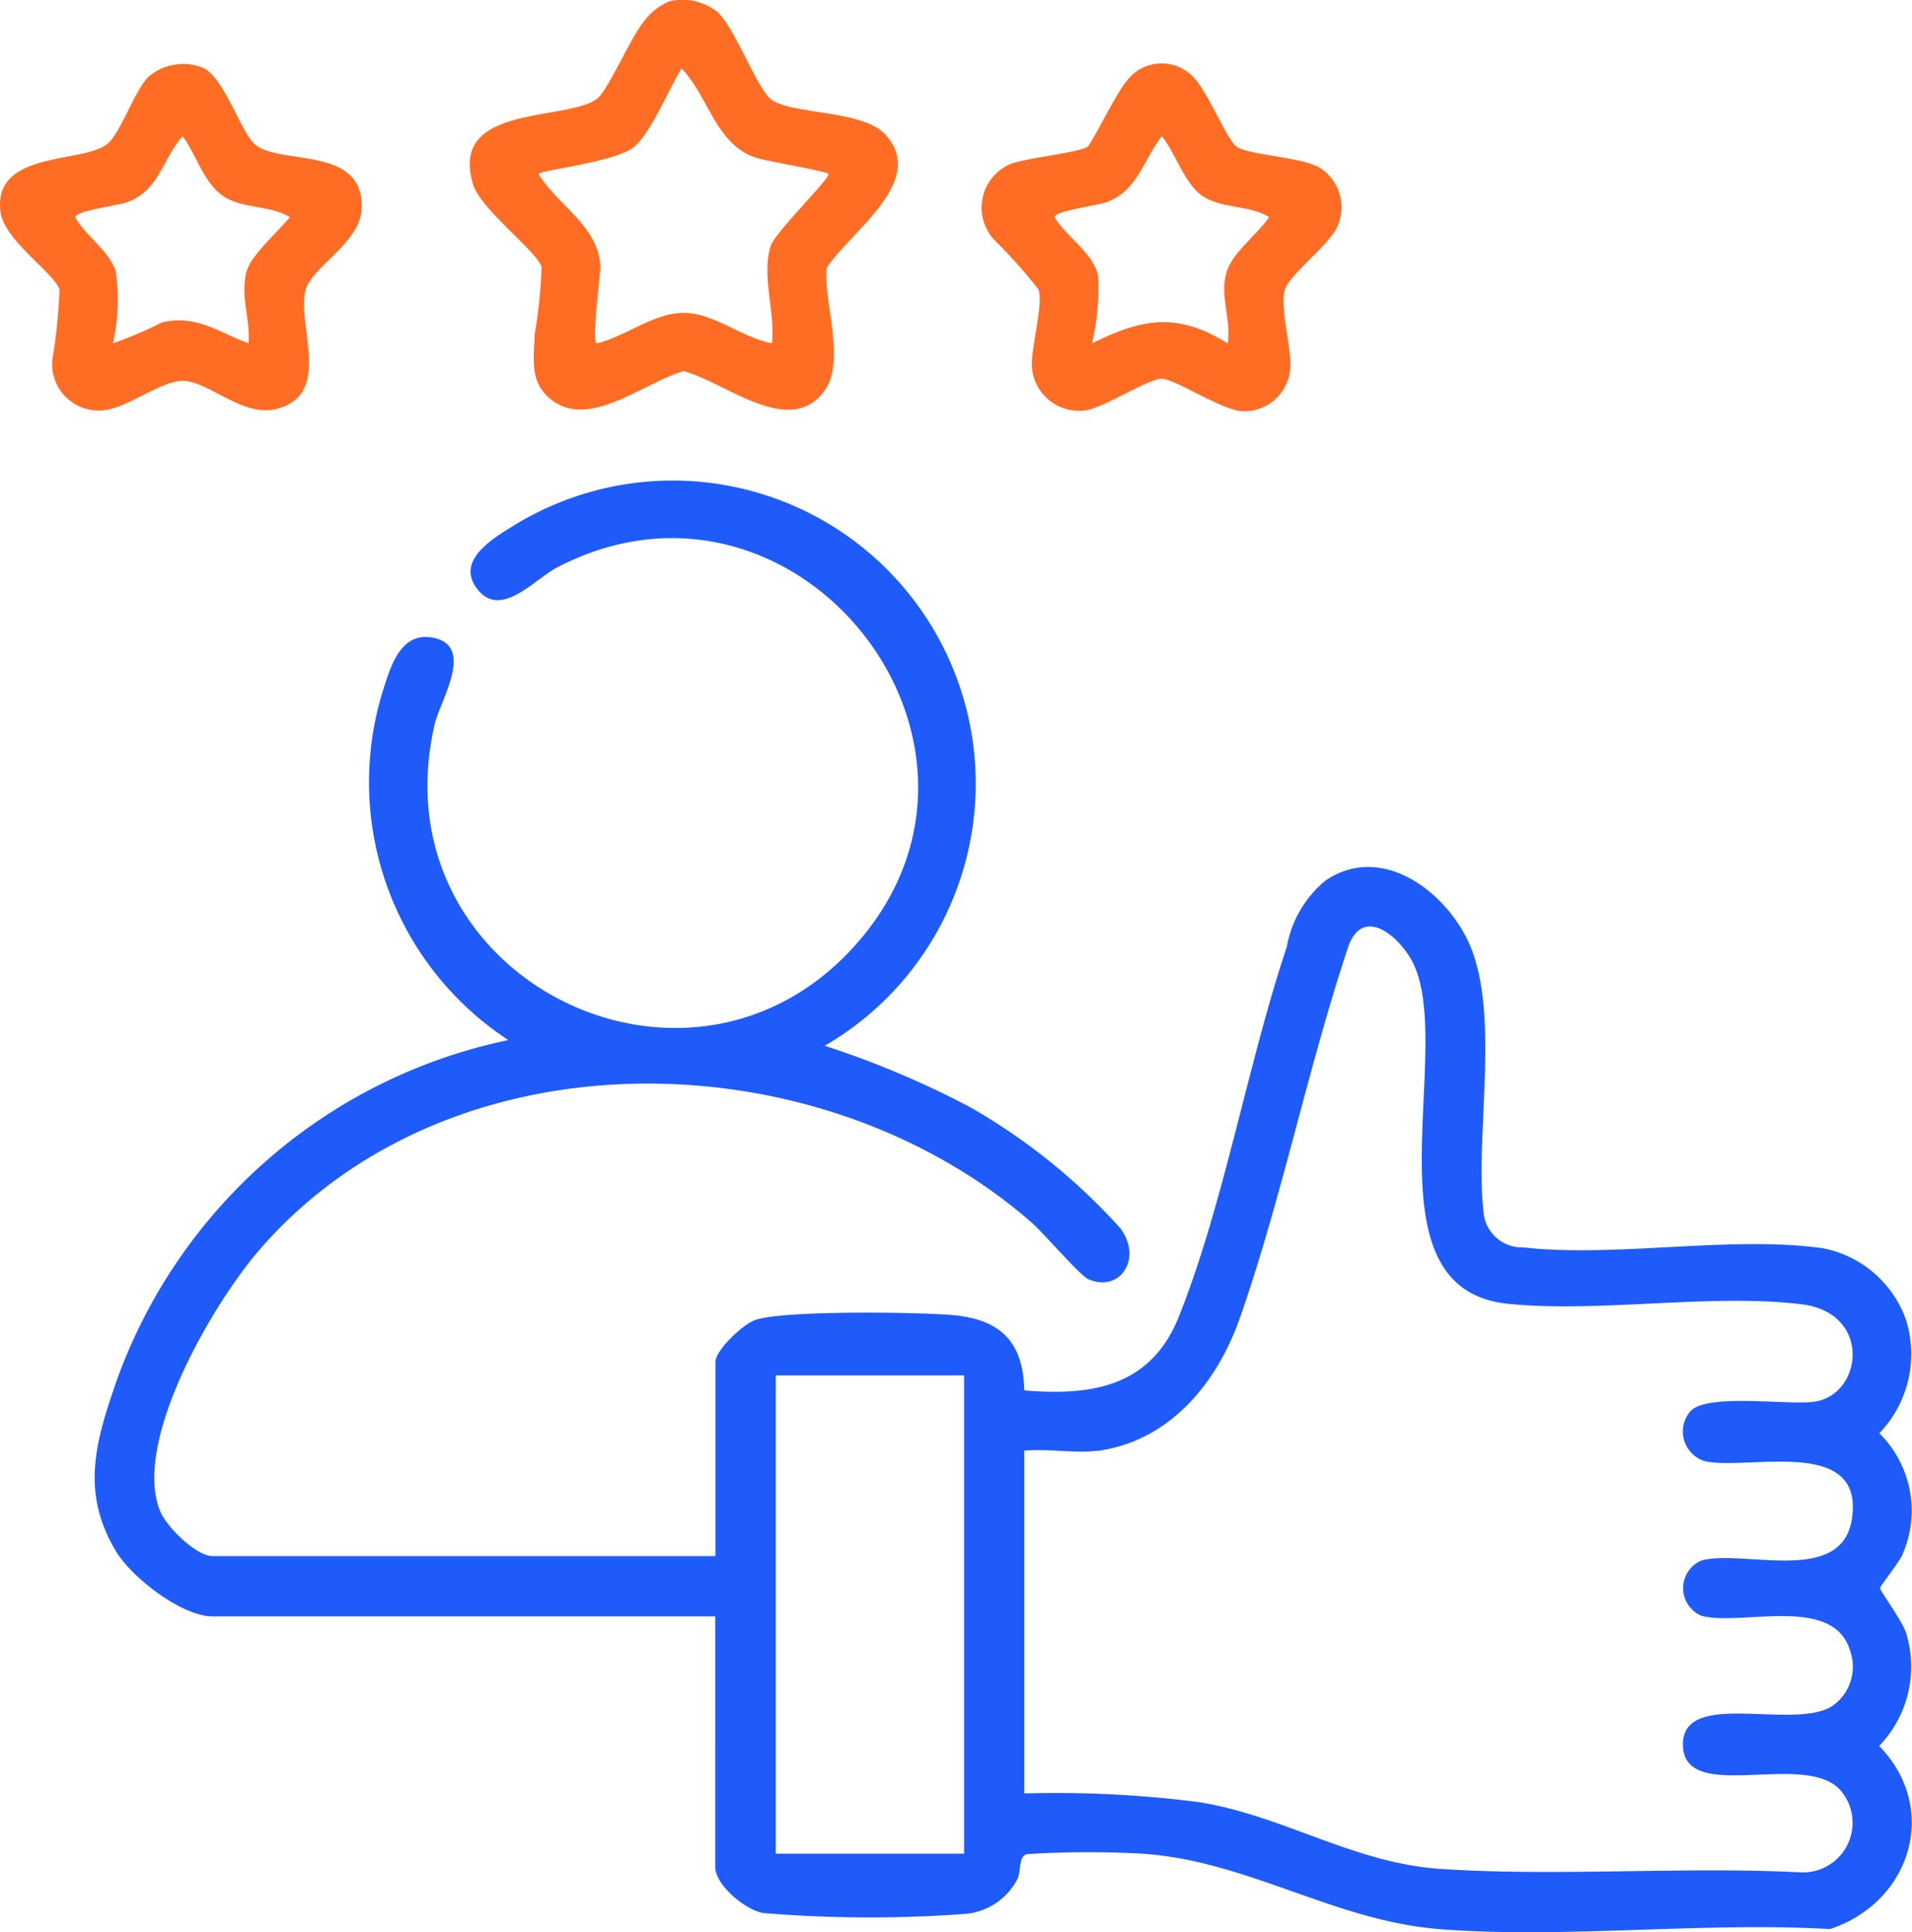 <svg xmlns="http://www.w3.org/2000/svg" xmlns:xlink="http://www.w3.org/1999/xlink" width="83.527" height="84.401" viewBox="0 0 83.527 84.401">
  <defs>
    <clipPath id="clip-path">
      <rect id="Rectangle_64175" data-name="Rectangle 64175" width="83.528" height="84.401" fill="none"/>
    </clipPath>
  </defs>
  <g id="Group_170312" data-name="Group 170312" transform="translate(0 -0.001)">
    <g id="Group_170236" data-name="Group 170236" transform="translate(0 0.001)" clip-path="url(#clip-path)">
      <path id="Path_210457" data-name="Path 210457" d="M6.467,1.961a2.321,2.321,0,0,1,2.37-.425c.979.4,1.675,2.892,2.352,3.4,1.141.866,4.757.02,4.607,2.8-.079,1.462-2.152,2.5-2.439,3.5-.431,1.486,1.2,4.52-1.217,5.2-1.521.429-3-1.2-4.162-1.213-.825-.008-2.215,1-3.076,1.209a2.028,2.028,0,0,1-2.617-2.107A24.8,24.8,0,0,0,2.6,11.238C2.406,10.554.188,9.08.024,7.866-.342,5.138,3.612,5.751,4.692,4.873c.564-.459,1.185-2.314,1.776-2.912m4.385,11.625c.091-1.072-.366-2.059-.085-3.131.188-.72,1.4-1.766,1.893-2.38-.847-.528-2.037-.36-2.878-.9C8.9,6.6,8.579,5.34,7.976,4.538,7.09,5.545,6.951,6.9,5.586,7.411c-.433.164-2.229.364-2.3.665.473.847,1.424,1.4,1.768,2.346a8.686,8.686,0,0,1-.121,3.163,18.057,18.057,0,0,0,2.132-.91c1.488-.366,2.473.421,3.788.91" transform="translate(0 1.413)" fill="#ff6d24"/>
      <path id="Path_210458" data-name="Path 210458" d="M18.858.063A2.469,2.469,0,0,1,20.964.52c.783.706,1.764,3.452,2.395,3.859.989.637,3.93.427,4.929,1.486C30.2,7.9,26.7,10.177,25.735,11.718c-.121,1.517.835,4.065-.081,5.339-1.527,2.126-4.338-.374-6.172-.843-1.681.485-4.017,2.479-5.665,1.325-1.07-.75-.878-1.757-.831-2.949a22.128,22.128,0,0,0,.3-2.924c-.192-.669-2.655-2.512-2.991-3.6C9.208,4.529,14.371,5.32,15.708,4.316c.465-.35,1.442-2.607,1.98-3.286A2.712,2.712,0,0,1,18.858.063M25.816,7.6c-.1-.129-2.7-.552-3.161-.706-1.776-.591-2.069-2.67-3.252-3.9-.558.88-1.329,2.807-2.083,3.432-.8.657-4.041,1-4.172,1.177C14,8.978,15.768,9.89,15.853,11.627c.014.3-.4,3.379-.154,3.375,1.244-.3,2.5-1.333,3.782-1.333,1.333,0,2.564,1.086,3.865,1.329.16-1.365-.465-2.922-.053-4.249.186-.6,2.643-2.991,2.522-3.151" transform="translate(10.374 -0.002)" fill="#ff6d24"/>
      <path id="Path_210459" data-name="Path 210459" d="M32.316,5c.53.378,2.753.447,3.616.91a2.052,2.052,0,0,1,.819,2.55c-.33.813-2.107,2.128-2.31,2.791-.233.764.283,2.49.237,3.4a2.013,2.013,0,0,1-2.144,1.909c-.894-.063-2.9-1.41-3.472-1.412-.611,0-2.494,1.258-3.333,1.381a2.066,2.066,0,0,1-2.34-1.875c-.053-.823.5-2.716.291-3.4a21.438,21.438,0,0,0-1.939-2.174A2.075,2.075,0,0,1,22.4,5.787c.69-.291,3.048-.512,3.42-.777.176-.127,1.256-2.348,1.685-2.839a1.908,1.908,0,0,1,2.882-.257c.673.623,1.493,2.767,1.933,3.084m-.378,8.6c.156-1.062-.354-2.063-.053-3.1.255-.87,1.351-1.65,1.861-2.413-.849-.528-2.037-.362-2.878-.9-.817-.528-1.2-1.889-1.808-2.631-.813,1.035-1.048,2.364-2.388,2.872-.386.148-2.3.394-2.3.663.516.86,1.671,1.541,1.9,2.54a10.609,10.609,0,0,1-.259,2.969c2.235-1.1,3.705-1.359,5.922,0" transform="translate(21.691 1.398)" fill="#ff6d24"/>
      <path id="Path_210460" data-name="Path 210460" d="M60.751,73.636c-4.526-.358-8.363-2.985-12.917-3.288a41.767,41.767,0,0,0-5.076.02c-.36.123-.233.714-.4,1.082a2.838,2.838,0,0,1-2.415,1.535,56.29,56.29,0,0,1-8.688-.047c-.791-.133-2.1-1.224-2.1-2.016V59.98H7.2c-1.353,0-3.539-1.7-4.227-2.848-1.549-2.579-.888-4.8.028-7.438A23.207,23.207,0,0,1,20.115,34.805a13.465,13.465,0,0,1-5.477-15.263c.342-1.094.789-2.617,2.231-2.306,1.784.386.273,2.742.036,3.75C14.268,32.2,28.433,39.123,35.663,30.2,42.748,21.461,32.549,8.8,22.251,14.156c-.979.51-2.435,2.233-3.454.993s.55-2.2,1.5-2.785A13.239,13.239,0,1,1,33.938,35.054,39.927,39.927,0,0,1,40.3,37.742a26.537,26.537,0,0,1,6.557,5.289c.973,1.315-.008,2.817-1.4,2.221-.372-.16-1.956-2.016-2.469-2.465-9.269-8.12-25.365-8.476-33.724,1.157C7.236,46.274,3.677,52.326,4.9,55.373c.275.686,1.573,1.974,2.3,1.974H29.163V48.875c0-.526,1.211-1.677,1.768-1.853,1.306-.413,6.927-.336,8.52-.21,2.1.164,3.167,1.122,3.2,3.295,2.985.257,5.535-.184,6.747-3.2,1.968-4.9,3.011-11.05,4.724-16.169a4.861,4.861,0,0,1,1.7-2.908c2.374-1.6,5.07.354,6.164,2.534,1.529,3.046.344,8.486.73,11.936a1.68,1.68,0,0,0,1.731,1.561c4.043.459,9.133-.534,13.119.042a4.826,4.826,0,0,1,3.612,3.133,5,5,0,0,1-1.169,4.945,4.749,4.749,0,0,1,1,5.319c-.158.364-.969,1.345-.969,1.45s.961,1.42,1.135,1.942a4.992,4.992,0,0,1-1.173,4.947c2.672,2.744,1.371,6.842-2.15,8-5.558-.324-11.609.433-17.11,0M45.862,52.74c-.979.133-2.2-.1-3.208,0V67.712a49.206,49.206,0,0,1,7.6.378c3.667.57,6.781,2.666,10.569,2.92,5.1.342,10.652-.113,15.8.154a2.169,2.169,0,0,0,1.656-3.624c-1.577-1.671-6.743.623-6.848-1.887-.109-2.645,5.157-.526,6.684-1.881a2.089,2.089,0,0,0,.619-2.283c-.726-2.494-4.828-1.05-6.516-1.543a1.313,1.313,0,0,1,0-2.4c1.8-.524,6.128,1.106,6.589-1.8.584-3.677-4.528-2.124-6.423-2.546a1.355,1.355,0,0,1-.619-2.192c.752-.775,4.144-.257,5.357-.4,2.16-.257,2.6-3.887-.516-4.263-3.972-.481-8.791.382-12.812-.02-6.47-.649-2.184-11.354-4.227-15.023-.576-1.038-2.073-2.326-2.732-.653-1.78,5.309-2.92,11.034-4.763,16.3-.987,2.815-3.048,5.37-6.213,5.8M31.8,70.345h8.225V49.452H31.8Z" transform="translate(2.091 10.629)" fill="#1e5bfa"/>
    </g>
  </g>
</svg>
